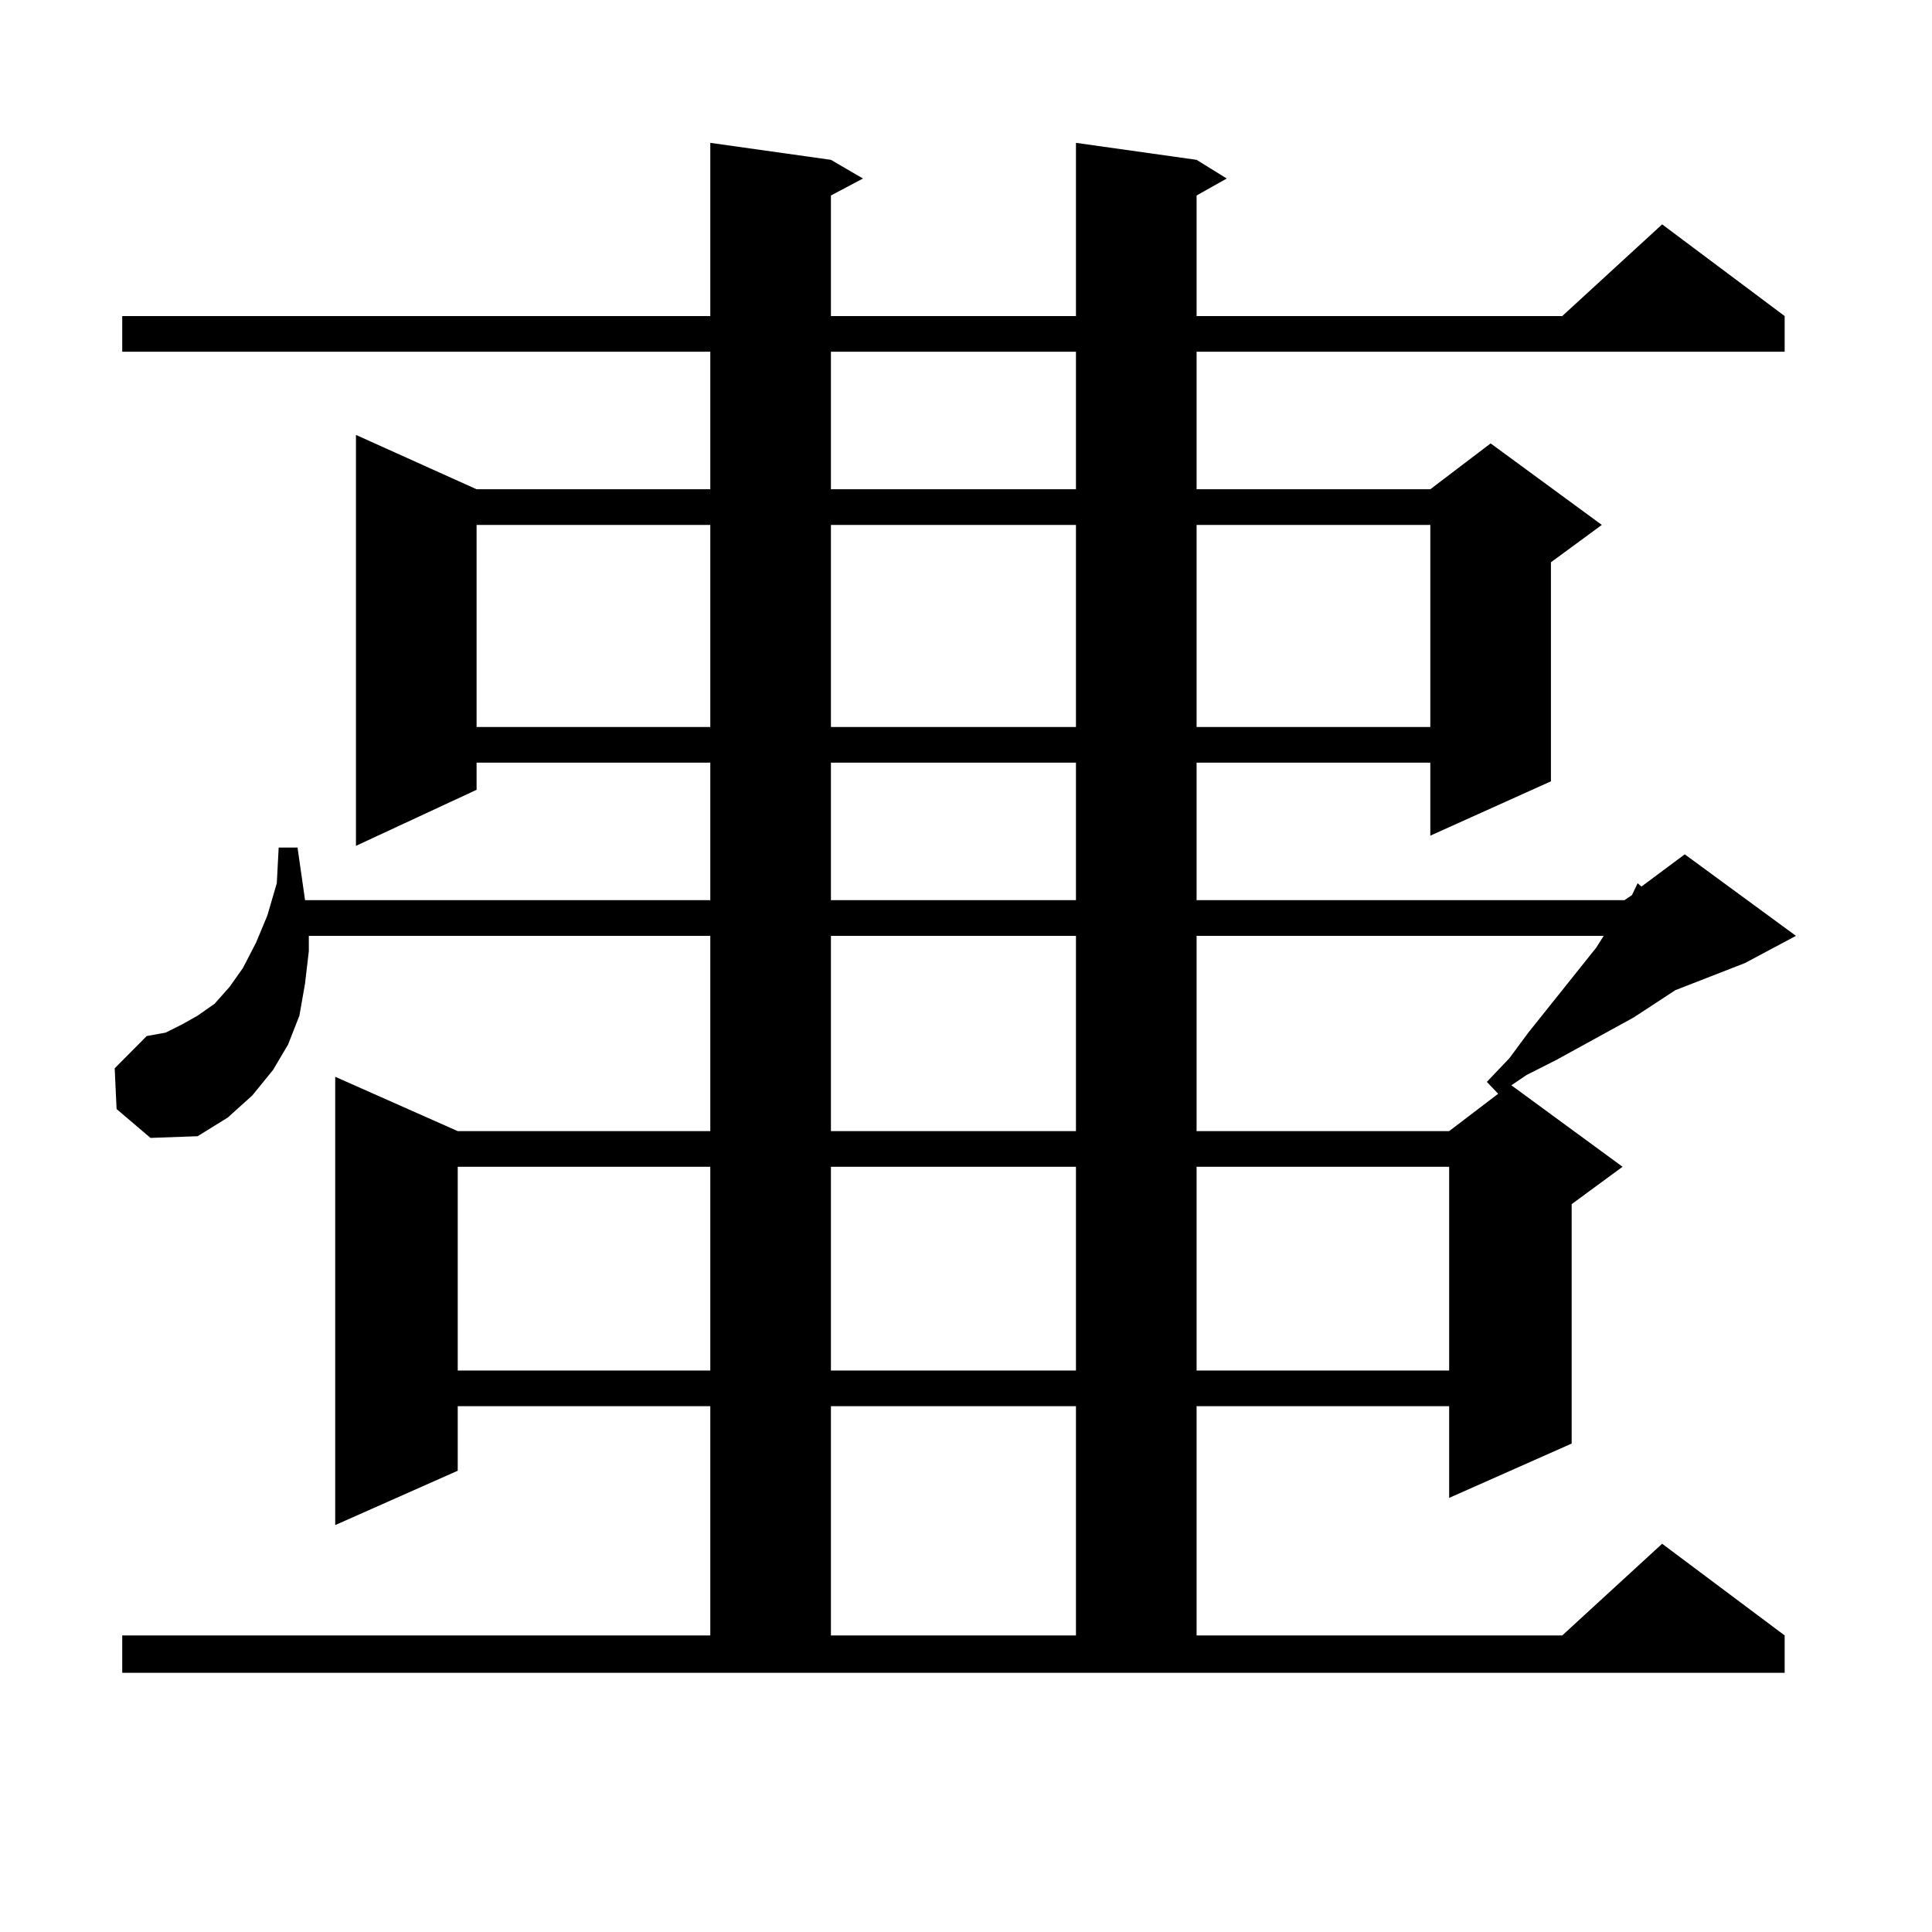 <?xml version="1.0" encoding="utf-8"?>
<!-- Generator: Adobe Illustrator 16.0.0, SVG Export Plug-In . SVG Version: 6.00 Build 0)  -->
<!DOCTYPE svg PUBLIC "-//W3C//DTD SVG 1.1//EN" "http://www.w3.org/Graphics/SVG/1.1/DTD/svg11.dtd">
<svg version="1.1" id="图层_1" xmlns="http://www.w3.org/2000/svg" xmlns:xlink="http://www.w3.org/1999/xlink" x="0px" y="0px"
	 width="1000px" height="1000px" viewBox="0 0 1000 1000" enable-background="new 0 0 1000 1000" xml:space="preserve">
<path d="M63.267,846.5h304.383V727.848H236.921v33.398l-63.413,28.125V557.34l63.413,28.125h130.729V484.391h-207.8v7.91
	L157.898,509l-2.927,16.699l-5.854,14.941l-7.805,13.184l-10.731,13.184l-12.683,11.426l-15.609,9.668L77.9,588.98L60.34,574.039
	l-0.976-21.094l16.585-16.699l9.756-1.758l8.78-4.395l7.805-4.395l8.78-6.152l7.805-8.789l6.829-9.668l6.829-13.184l5.854-14.063
	l4.878-16.699l0.976-18.457h9.756l3.902,27.246h209.751v-71.191H246.677v14.063l-62.438,29.004V225.113l62.438,28.125h120.973
	v-71.191H63.267V163.59h304.383V73.941l62.438,8.789l16.585,9.668l-16.585,8.789v62.402h126.826V73.941l62.438,8.789l15.609,9.668
	l-15.609,8.789v62.402h189.264l51.706-47.461l63.413,47.461v18.457H619.351v71.191h120.973l31.219-23.73l57.56,42.188
	l-26.341,19.336V404.41l-62.438,28.125v-37.793H619.351v71.191h221.458l3.902-2.637l2.927-6.152l1.951,1.758l22.438-16.699
	l57.56,42.188l-26.341,14.063l-36.097,14.063l-21.463,14.063l-39.999,21.973l-15.609,7.91l-7.805,5.273l57.56,42.188l-26.341,19.336
	v123.926l-63.413,28.125v-47.461H619.351V846.5h189.264l51.706-47.461l63.413,47.461v19.336H63.267V846.5z M236.921,603.922v105.469
	h130.729V603.922H236.921z M246.677,271.695v104.59h120.973v-104.59H246.677z M430.087,182.047v71.191h126.826v-71.191H430.087z
	 M430.087,271.695v104.59h126.826v-104.59H430.087z M430.087,394.742v71.191h126.826v-71.191H430.087z M430.087,484.391v101.074
	h126.826V484.391H430.087z M430.087,603.922v105.469h126.826V603.922H430.087z M430.087,727.848V846.5h126.826V727.848H430.087z
	 M619.351,271.695v104.59h120.973v-104.59H619.351z M619.351,484.391v101.074h130.729l25.365-19.336l-5.854-6.152l11.707-12.305
	l9.756-13.184l35.121-43.945l3.902-6.152H619.351z M619.351,603.922v105.469h130.729V603.922H619.351z"/>
</svg>
